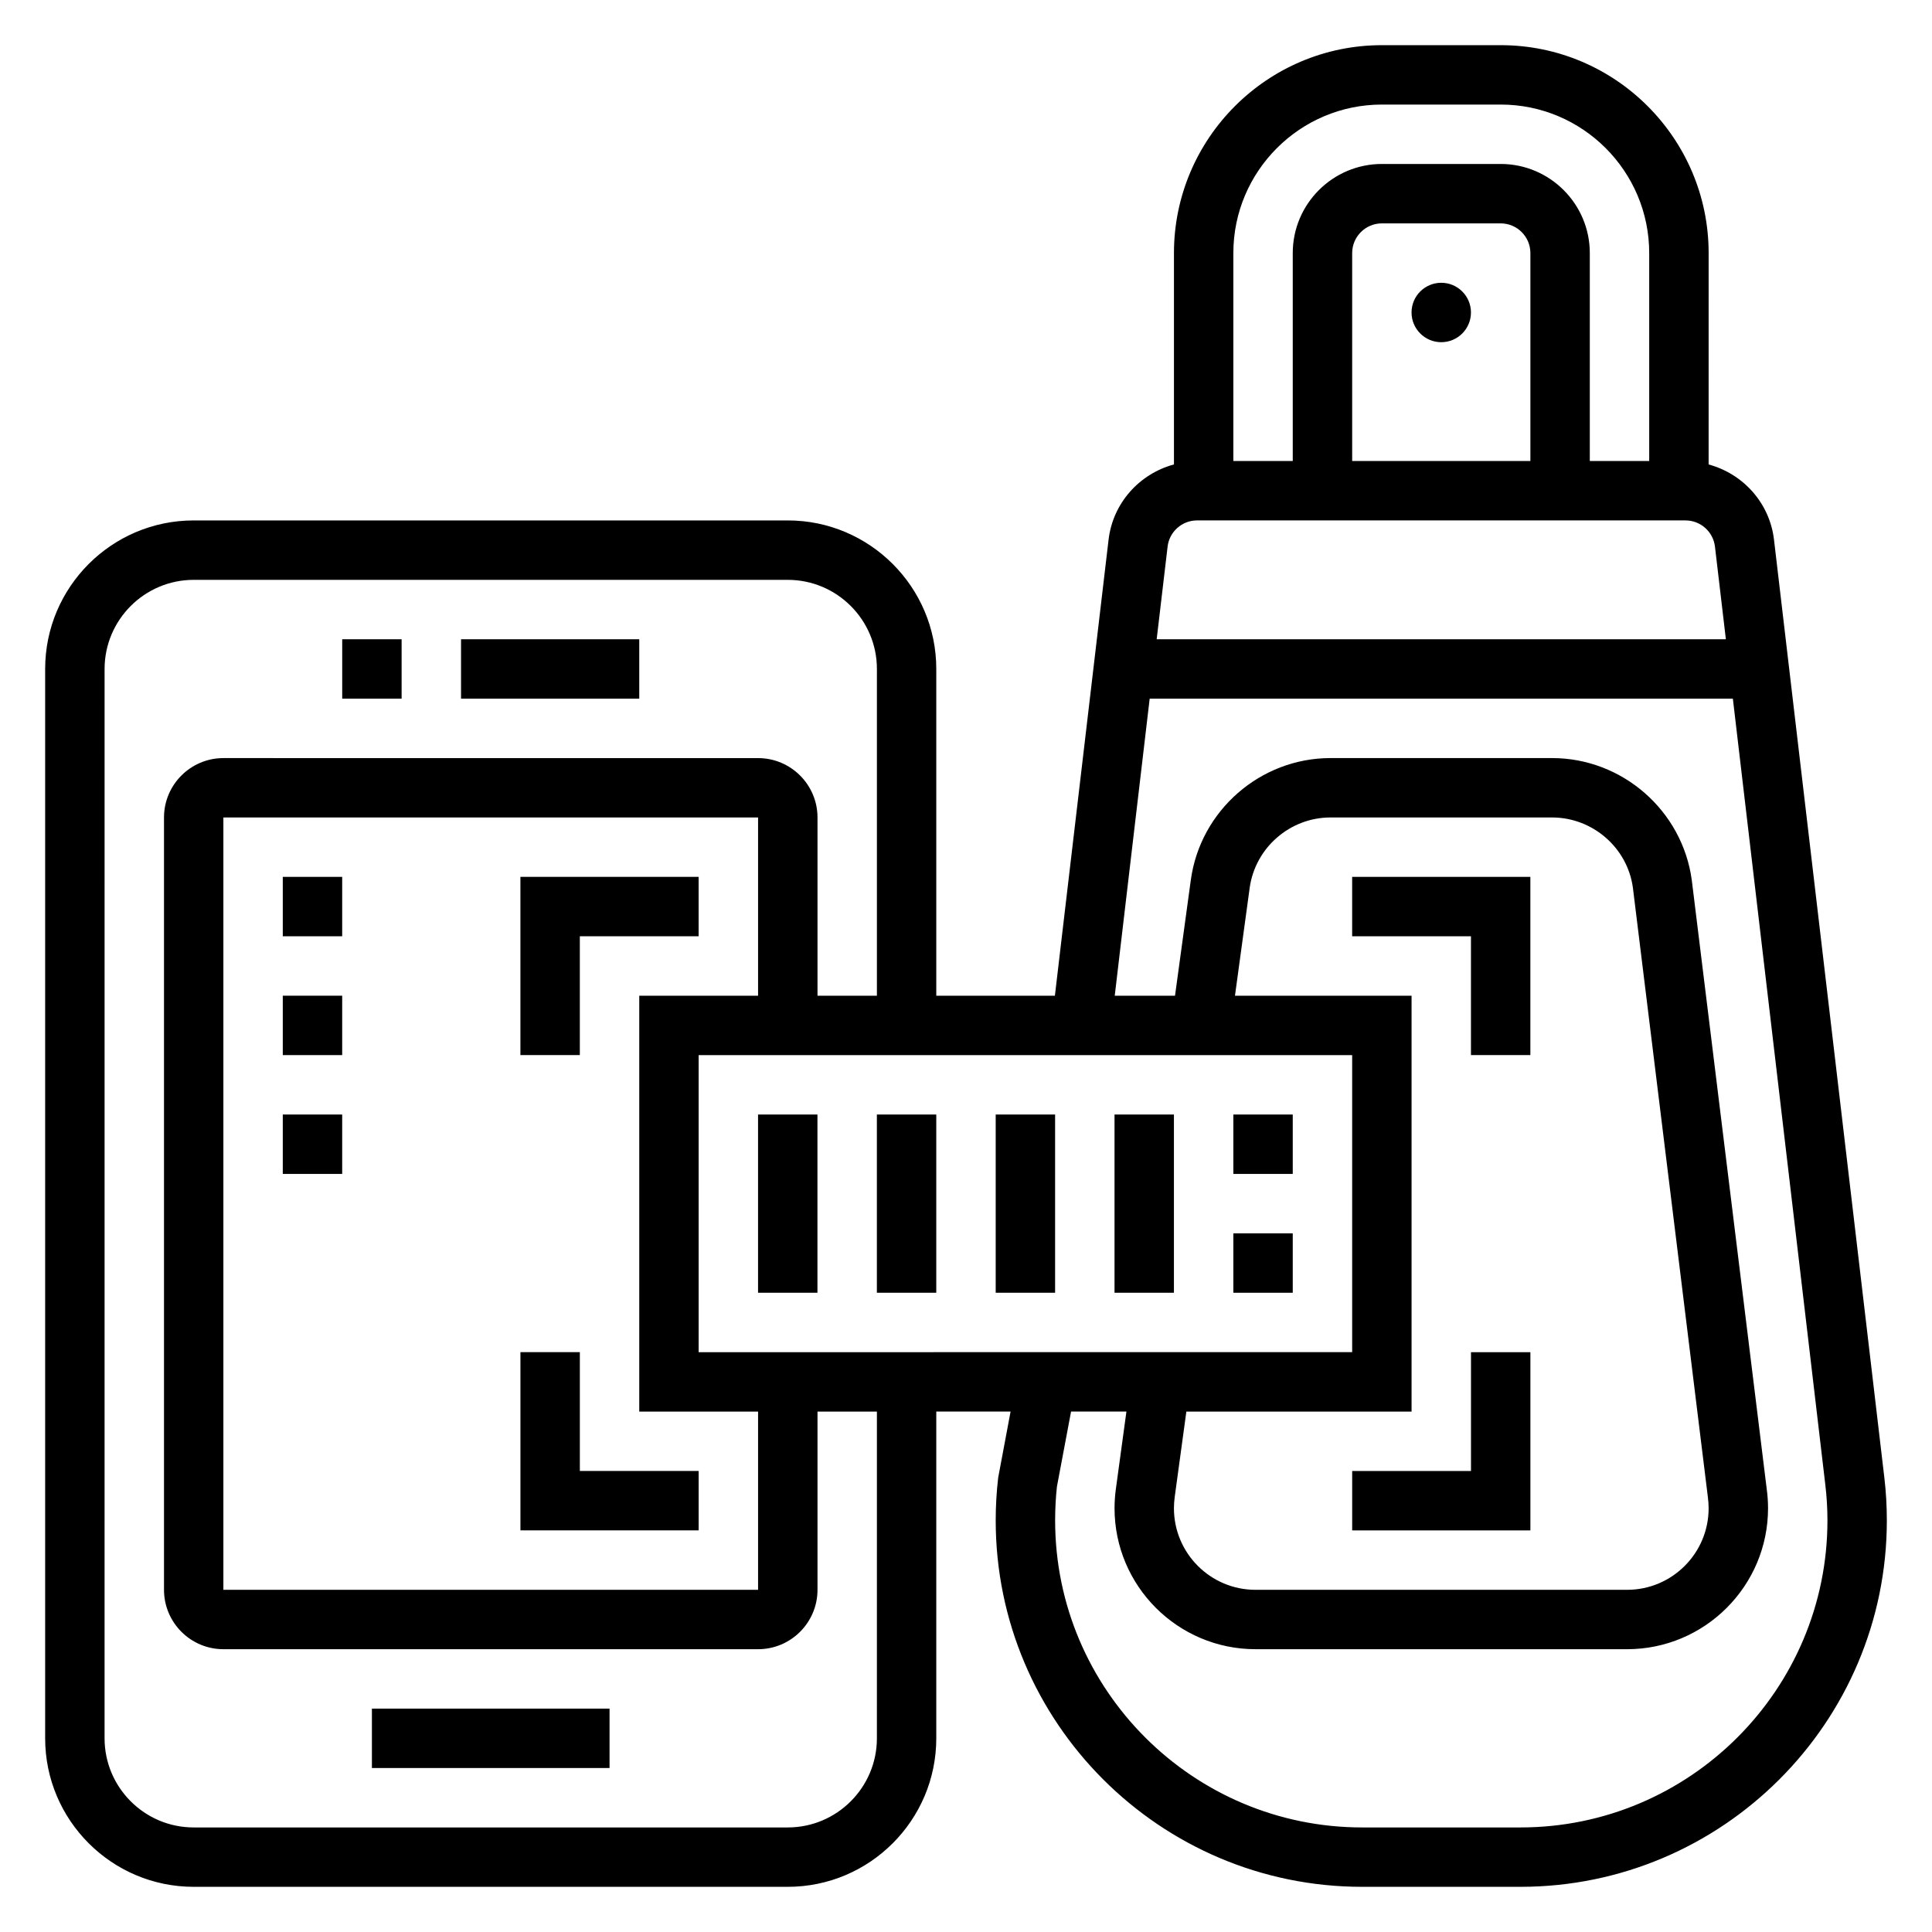 <?xml version="1.0" encoding="UTF-8"?>
<!-- Uploaded to: SVG Repo, www.svgrepo.com, Generator: SVG Repo Mixer Tools -->
<svg fill="#000000" width="800px" height="800px" version="1.1" viewBox="144 144 512 512" xmlns="http://www.w3.org/2000/svg">
 <g>
  <path d="m242.56 596.8h62.977v15.742h-62.977z"/>
  <path d="m266.18 313.41h47.23v15.742h-47.23z"/>
  <path d="m234.69 313.41h15.742v15.742h-15.742z"/>
  <path d="m533.82 226.81c0 4.348-3.527 7.875-7.875 7.875-4.348 0-7.871-3.527-7.871-7.875s3.523-7.871 7.871-7.871c4.348 0 7.875 3.523 7.875 7.871"/>
  <path d="m549.57 502.34h-15.742v31.488h-31.488v15.742h47.23z"/>
  <path d="m329.15 533.82h-31.484v-31.488h-15.746v47.23h47.23z"/>
  <path d="m297.66 392.12h31.484v-15.742h-47.23v47.23h15.746z"/>
  <path d="m533.82 423.61h15.742v-47.23h-47.23v15.742h31.488z"/>
  <path d="m643.37 535.58-29.238-248.54c-1.148-9.777-8.211-17.492-17.328-19.949l0.004-56.016c0-30.379-24.719-55.105-55.105-55.105h-31.488c-30.387 0-55.105 24.727-55.105 55.105v56.008c-9.117 2.465-16.176 10.172-17.328 19.949l-14.223 120.84h-31.434v-86.594c0-21.703-17.656-39.359-39.359-39.359h-157.44c-21.703 0-39.359 17.656-39.359 39.359v283.39c0 21.703 17.656 39.359 39.359 39.359h157.44c21.703 0 39.359-17.656 39.359-39.359v-86.594h19.688l-3.281 17.5c-0.441 3.746-0.66 7.566-0.66 11.344 0 53.547 43.562 97.109 97.102 97.109h41.949c53.547 0 97.109-43.562 97.109-97.109 0-3.777-0.219-7.598-0.66-11.344zm-133.16-363.87h31.488c21.703 0 39.359 17.656 39.359 39.359v55.105h-15.742v-55.105c0-13.02-10.598-23.617-23.617-23.617h-31.488c-13.02 0-23.617 10.598-23.617 23.617v55.105h-15.742v-55.105c0-21.703 17.656-39.359 39.359-39.359zm39.359 94.465h-47.23v-55.105c0-4.344 3.535-7.871 7.871-7.871h31.488c4.336 0 7.871 3.527 7.871 7.871zm-88.34 15.742h129.44c3.992 0 7.352 2.992 7.816 6.957l2.887 24.531h-150.84l2.891-24.527c0.457-3.969 3.816-6.961 7.809-6.961zm-5.926 258.86 3.094-22.695h59.684v-110.21h-46.801l3.891-28.535c1.457-10.66 10.66-18.699 21.422-18.699h58.734c10.754 0 19.965 8.039 21.402 18.586l19.875 161.54c0.125 0.977 0.199 1.953 0.199 2.938 0 11.926-9.691 21.617-21.617 21.617h-98.465c-11.926 0-21.617-9.691-21.617-21.617 0-0.984 0.07-1.961 0.199-2.922zm47.035-117.16v78.719l-173.19 0.004v-78.723zm-157.44-15.742h-31.488v110.21h31.488v47.23l-141.7 0.004v-204.68h141.7zm31.488 196.8c0 13.02-10.598 23.617-23.617 23.617h-157.44c-13.02 0-23.617-10.598-23.617-23.617l0.004-283.39c0-13.02 10.598-23.617 23.617-23.617h157.44c13.02 0 23.617 10.598 23.617 23.617v86.594h-15.742v-47.23c0-8.684-7.062-15.742-15.742-15.742l-141.7-0.004c-8.684 0-15.742 7.062-15.742 15.742v204.67c0 8.684 7.062 15.742 15.742 15.742h141.7c8.684 0 15.742-7.062 15.742-15.742v-47.23h15.742zm170.55 23.617h-41.949c-44.871 0-81.367-36.504-81.367-81.367 0-3.164 0.188-6.367 0.48-8.973l3.742-19.871h14.672l-2.809 20.586c-0.223 1.668-0.34 3.356-0.34 5.031 0 20.602 16.758 37.359 37.359 37.359h98.473c20.594 0 37.352-16.758 37.352-37.359 0-1.676-0.117-3.363-0.332-4.945l-19.883-161.55c-2.512-18.41-18.422-32.305-37.016-32.305h-58.723c-18.586 0-34.504 13.895-37.016 32.309l-4.188 30.668h-15.973l9.258-78.719h154.55l24.496 208.27c0.379 3.133 0.57 6.336 0.57 9.5 0 44.863-36.496 81.367-81.359 81.367z"/>
  <path d="m344.89 439.36h15.742v47.23h-15.742z"/>
  <path d="m376.38 439.36h15.742v47.23h-15.742z"/>
  <path d="m407.87 439.36h15.742v47.23h-15.742z"/>
  <path d="m439.36 439.36h15.742v47.23h-15.742z"/>
  <path d="m470.85 470.85h15.742v15.742h-15.742z"/>
  <path d="m470.85 439.36h15.742v15.742h-15.742z"/>
  <path d="m218.94 439.36h15.742v15.742h-15.742z"/>
  <path d="m218.94 376.38h15.742v15.742h-15.742z"/>
  <path d="m218.94 407.87h15.742v15.742h-15.742z"/>
 </g>
</svg>